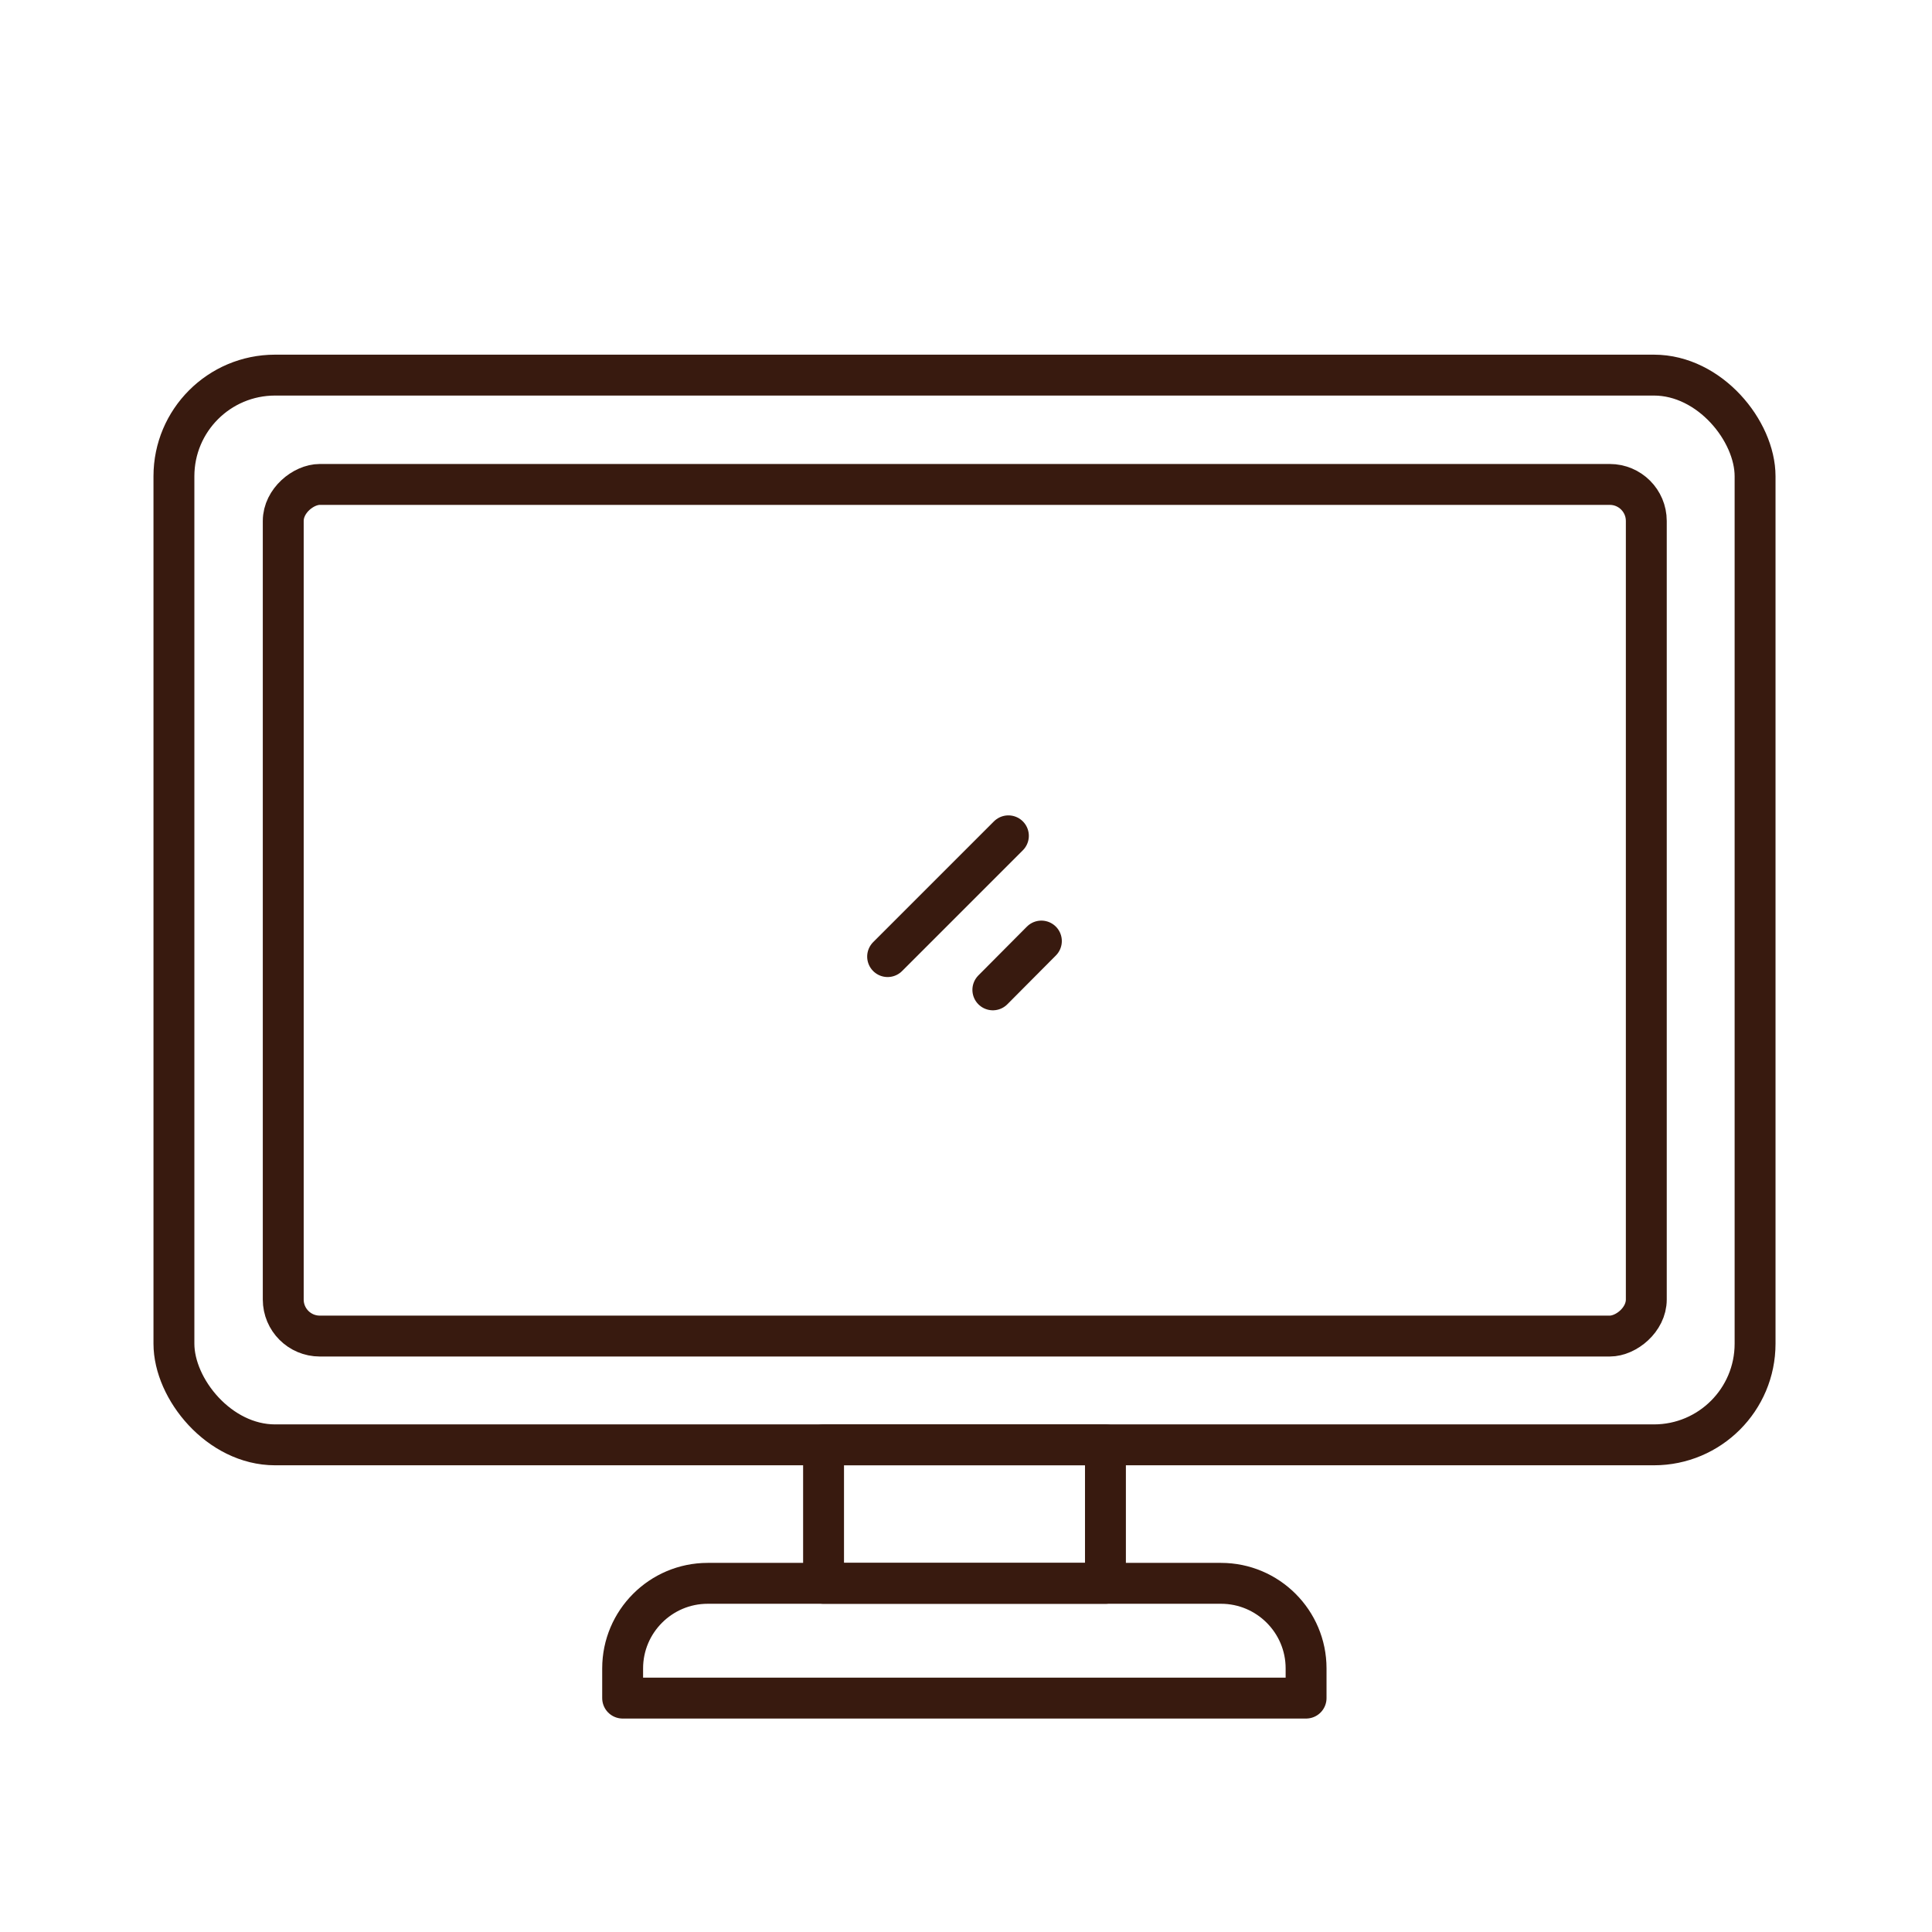 <?xml version="1.0" encoding="UTF-8"?>
<svg xmlns="http://www.w3.org/2000/svg" id="Ebene_1" data-name="Ebene 1" viewBox="0 0 70.87 70.87">
  <rect x="6.38" y="13.76" width="58" height="39.24" rx="3.71" ry="3.71" fill="none" stroke="#381a0f" stroke-linecap="round" stroke-linejoin="round" stroke-width="1.5"></rect>
  <rect x="19.77" y="8.38" width="31.24" height="50" rx="1.34" ry="1.34" transform="translate(68.77 -2) rotate(90)" fill="none" stroke="#381a0f" stroke-linecap="round" stroke-linejoin="round" stroke-width="1.5"></rect>
  <path d="M25.97,58.08h18.82c1.72,0,3.12,1.4,3.12,3.12v1.09h-25.07v-1.09c0-1.72,1.4-3.12,3.12-3.12Z" fill="none" stroke="#381a0f" stroke-linecap="round" stroke-linejoin="round" stroke-width="1.5"></path>
  <rect x="30.21" y="53" width="10.34" height="5.08" fill="none" stroke="#381a0f" stroke-linecap="round" stroke-linejoin="round" stroke-width="1.5"></rect>
  <g>
    <line x1="36.99" y1="30.66" x2="32.56" y2="35.09" fill="none" stroke="#381a0f" stroke-linecap="round" stroke-linejoin="round" stroke-width="1.5"></line>
    <line x1="38.2" y1="34.52" x2="36.42" y2="36.31" fill="none" stroke="#381a0f" stroke-linecap="round" stroke-linejoin="round" stroke-width="1.5"></line>
  </g>
</svg>
